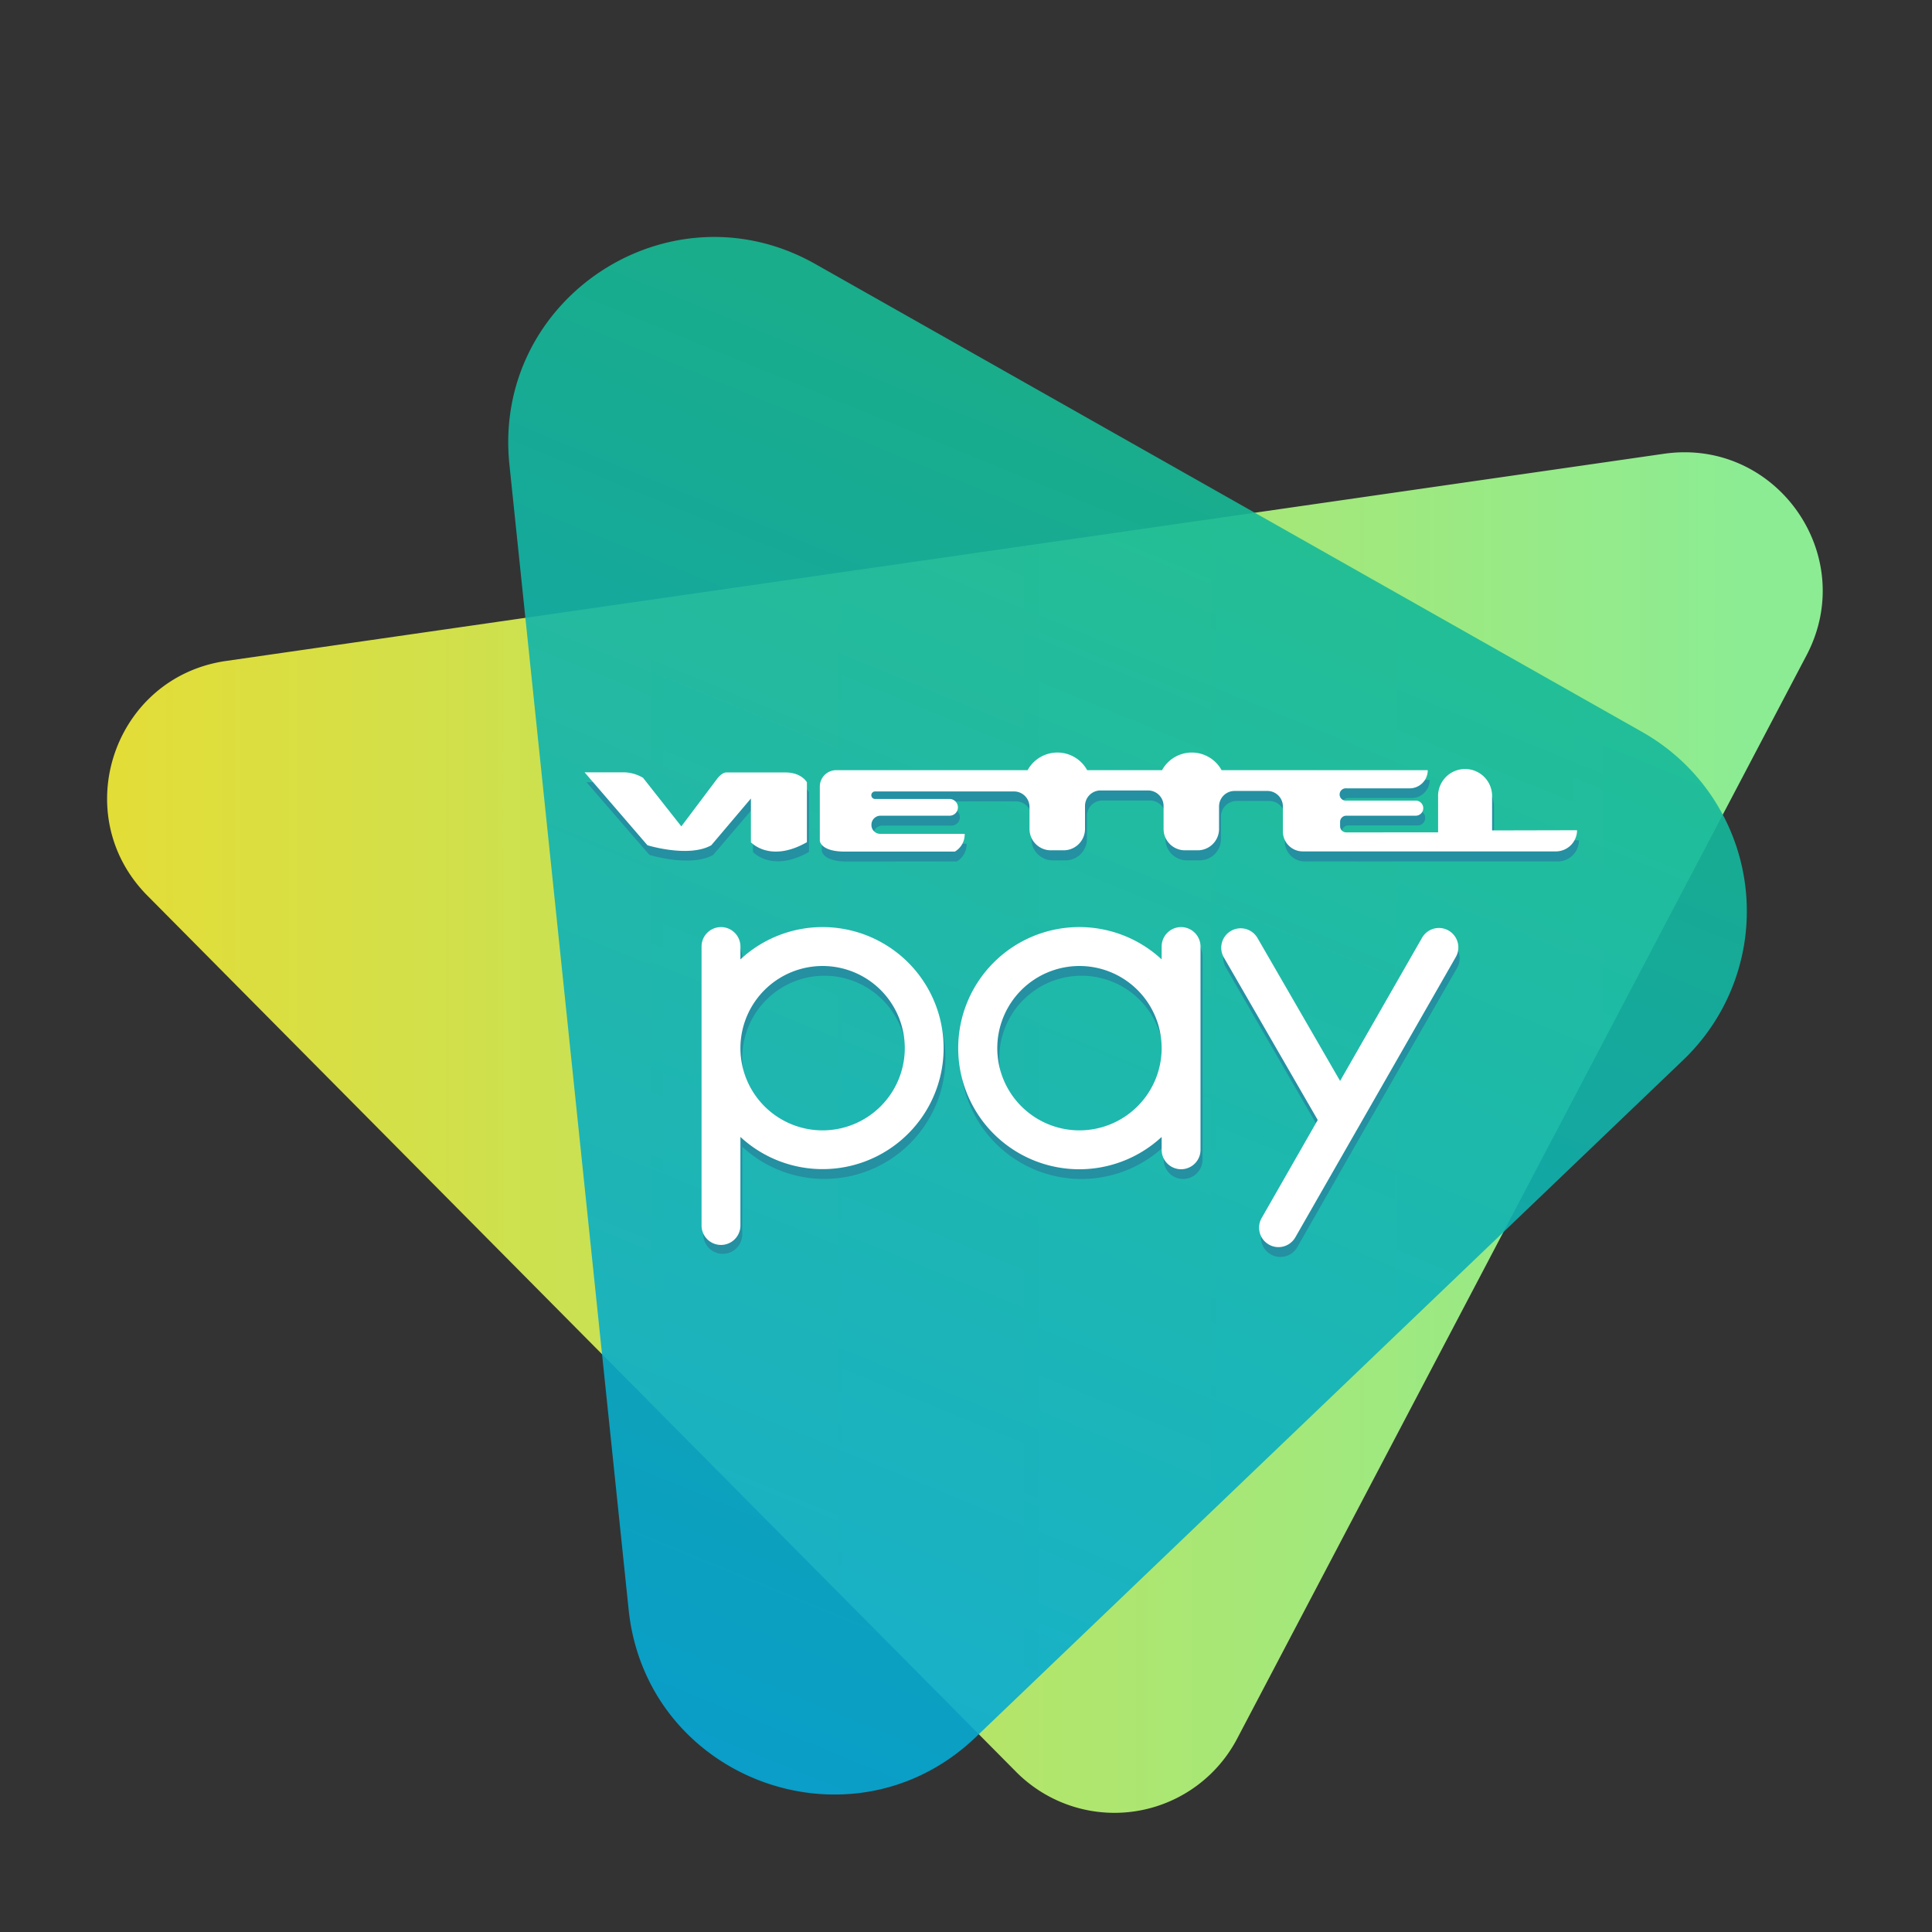<svg id="Layer_1" data-name="Layer 1" xmlns="http://www.w3.org/2000/svg" xmlns:xlink="http://www.w3.org/1999/xlink" viewBox="0 0 512 512"><rect x="0" y="0" width="512" height="512" fill="#333333" stroke="none"/><defs><style>.cls-1{fill:url(#linear-gradient);}.cls-2{opacity:0.9;fill:url(#linear-gradient-2);}.cls-3{fill:#2490a1;}.cls-4{fill:#fff;}</style><linearGradient id="linear-gradient" x1="31.59" y1="300.14" x2="461.76" y2="300.14" gradientUnits="userSpaceOnUse"><stop offset="0" stop-color="#e3dd38"/><stop offset="1" stop-color="#8cec93"/></linearGradient><linearGradient id="linear-gradient-2" x1="174.07" y1="483" x2="327.73" y2="108.99" gradientUnits="userSpaceOnUse"><stop offset="0" stop-color="#04a9dd"/><stop offset="1" stop-color="#17bb93"/></linearGradient></defs><title>Icon</title><path class="cls-1" d="M478.75,173.66,327.84,460.79a36.71,36.71,0,0,1-58.57,8.76L39.06,237.35c-21.23-21.42-9-57.88,20.84-62.19L441,120.25C470.69,116,492.7,147.13,478.75,173.66Z"/><path class="cls-2" d="M446.07,280.91,258.6,460.35c-32.77,31.37-87.27,11.37-92-33.75L135,123.12c-4.6-44.1,42.54-75,81.13-53.12l219.1,124A54.54,54.54,0,0,1,446.07,280.91Z"/><path class="cls-3" d="M208.66,207.3H193.17s-1.17-.26-2.73,1.82l-9.37,12.49-10.15-12.88a10.48,10.48,0,0,0-5.21-1.44H155.43l16.66,19.26s10.93,3.38,16.92,0l10.54-12.36v11.58s4.94,5.59,14.83,0V209.9S213,207.3,208.66,207.3Z"/><path class="cls-3" d="M395.93,222.66v-8.85a7.16,7.16,0,0,0-14.32,0v9.37H357.28a1.63,1.63,0,0,1-1.63-1.63v-1.17a1.63,1.63,0,0,1,1.63-1.63h18.41a2,2,0,1,0,0-4H357.28a1.63,1.63,0,0,1,0-3.26h16.78a4.81,4.81,0,0,0,4.82-4.81H324.23a9,9,0,0,0-15.78,0H288.62a9,9,0,0,0-15.78,0H222.13a4.36,4.36,0,0,0-4.36,4.36v14.38s.13,2.88,6.63,2.88h29.16a5.3,5.3,0,0,0,2.6-4.7H233.77a2.34,2.34,0,0,1-2.33-2.34v-.06a2.4,2.4,0,0,1,2.4-2.41H252a2.22,2.22,0,1,0,0-4.43H232.42a1,1,0,0,1,0-2h36.8a4.13,4.13,0,0,1,4.12,4.12v5.82A5.66,5.66,0,0,0,279,228h3.38a5.66,5.66,0,0,0,5.66-5.66v-6.08a4.12,4.12,0,0,1,4.12-4.12h12.59a4.12,4.12,0,0,1,4.11,4.12v6.08a5.67,5.67,0,0,0,5.67,5.66h3.38a5.66,5.66,0,0,0,5.66-5.66v-5.95a4.12,4.12,0,0,1,4.12-4.12h8.68a4.12,4.12,0,0,1,4.12,4.12V223a5.28,5.28,0,0,0,5.28,5.28h67.06a5.61,5.61,0,0,0,5.61-5.61Z"/><path class="cls-3" d="M218.48,248.28a31.94,31.94,0,0,0-21.78,8.55v-3.4a5.16,5.16,0,0,0-10.31,0v73.92a5.16,5.16,0,0,0,10.31,0V303.89a32.07,32.07,0,1,0,21.78-55.61Zm0,53.86a21.78,21.78,0,1,1,21.78-21.78A21.8,21.8,0,0,1,218.48,302.14Z"/><path class="cls-3" d="M386.25,256.32a5.16,5.16,0,0,0-8.95-5.12l-21.66,37.85-21.88-37.87a5.15,5.15,0,0,0-8.92,5.16l24.88,43.05-14.87,26a5.15,5.15,0,0,0,8.94,5.12L360,302.09a.33.33,0,0,0,.06-.1Z"/><path class="cls-3" d="M313.54,248.28a5.15,5.15,0,0,0-5.15,5.15v3.4a32.08,32.08,0,1,0,0,47.06v3.4a5.15,5.15,0,1,0,10.3,0V253.43A5.14,5.14,0,0,0,313.54,248.28Zm-26.93,53.86a21.78,21.78,0,1,1,21.78-21.78A21.8,21.8,0,0,1,286.61,302.14Z"/><path class="cls-4" d="M208.15,204.71H192.66s-1.17-.26-2.73,1.83L180.56,219l-10.15-12.88a10.37,10.37,0,0,0-5.2-1.45H154.92L171.58,224s10.93,3.38,16.92,0L199,211.61v11.58s5,5.6,14.84,0V207.32S212.45,204.71,208.15,204.71Z"/><path class="cls-4" d="M395.42,220.07v-8.85a7.16,7.16,0,1,0-14.31,0v9.37H356.77a1.63,1.63,0,0,1-1.63-1.63v-1.17a1.63,1.63,0,0,1,1.63-1.62h18.41a2,2,0,0,0,0-4H356.77a1.63,1.63,0,1,1,0-3.25h16.79a4.81,4.81,0,0,0,4.81-4.82H323.73a9,9,0,0,0-15.78,0H288.11a9,9,0,0,0-15.78,0H221.62a4.36,4.36,0,0,0-4.36,4.36V222.8s.13,2.88,6.64,2.88h29.15a5.28,5.28,0,0,0,2.6-4.7H233.27a2.33,2.33,0,0,1-2.33-2.33v-.06a2.4,2.4,0,0,1,2.4-2.42h18.15a2.22,2.22,0,1,0,0-4.43H231.91a1,1,0,0,1,0-2h36.8a4.11,4.11,0,0,1,4.12,4.12v5.81a5.66,5.66,0,0,0,5.66,5.67h3.38a5.67,5.67,0,0,0,5.67-5.67v-6.07a4.11,4.11,0,0,1,4.11-4.12h12.59a4.11,4.11,0,0,1,4.12,4.12v6.07a5.66,5.66,0,0,0,5.66,5.67h3.38a5.66,5.66,0,0,0,5.66-5.67v-5.94a4.12,4.12,0,0,1,4.12-4.12h8.69a4.11,4.11,0,0,1,4.11,4.12v6.62a5.27,5.27,0,0,0,5.28,5.28h67.06a5.61,5.61,0,0,0,5.61-5.61Z"/><path class="cls-4" d="M218,245.69a31.93,31.93,0,0,0-21.78,8.56v-3.41a5.15,5.15,0,0,0-10.3,0v73.93a5.15,5.15,0,0,0,10.3,0V301.3A32.07,32.07,0,1,0,218,245.69Zm0,53.87a21.78,21.78,0,1,1,21.78-21.78A21.81,21.81,0,0,1,218,299.56Z"/><path class="cls-4" d="M385.74,253.73a5.15,5.15,0,1,0-8.94-5.11l-21.66,37.84L333.26,248.6a5.15,5.15,0,1,0-8.92,5.15l24.87,43.06-14.87,26a5.15,5.15,0,0,0,1.91,7,5.08,5.08,0,0,0,2.56.69,5.16,5.16,0,0,0,4.47-2.6l16.26-28.4.06-.1Z"/><path class="cls-4" d="M313,245.69a5.15,5.15,0,0,0-5.15,5.15v3.41a32.09,32.09,0,1,0,0,47.05v3.41a5.15,5.15,0,1,0,10.3,0V250.84A5.16,5.16,0,0,0,313,245.69Zm-26.93,53.87a21.78,21.78,0,1,1,21.78-21.78A21.81,21.81,0,0,1,286.11,299.56Z"/></svg>